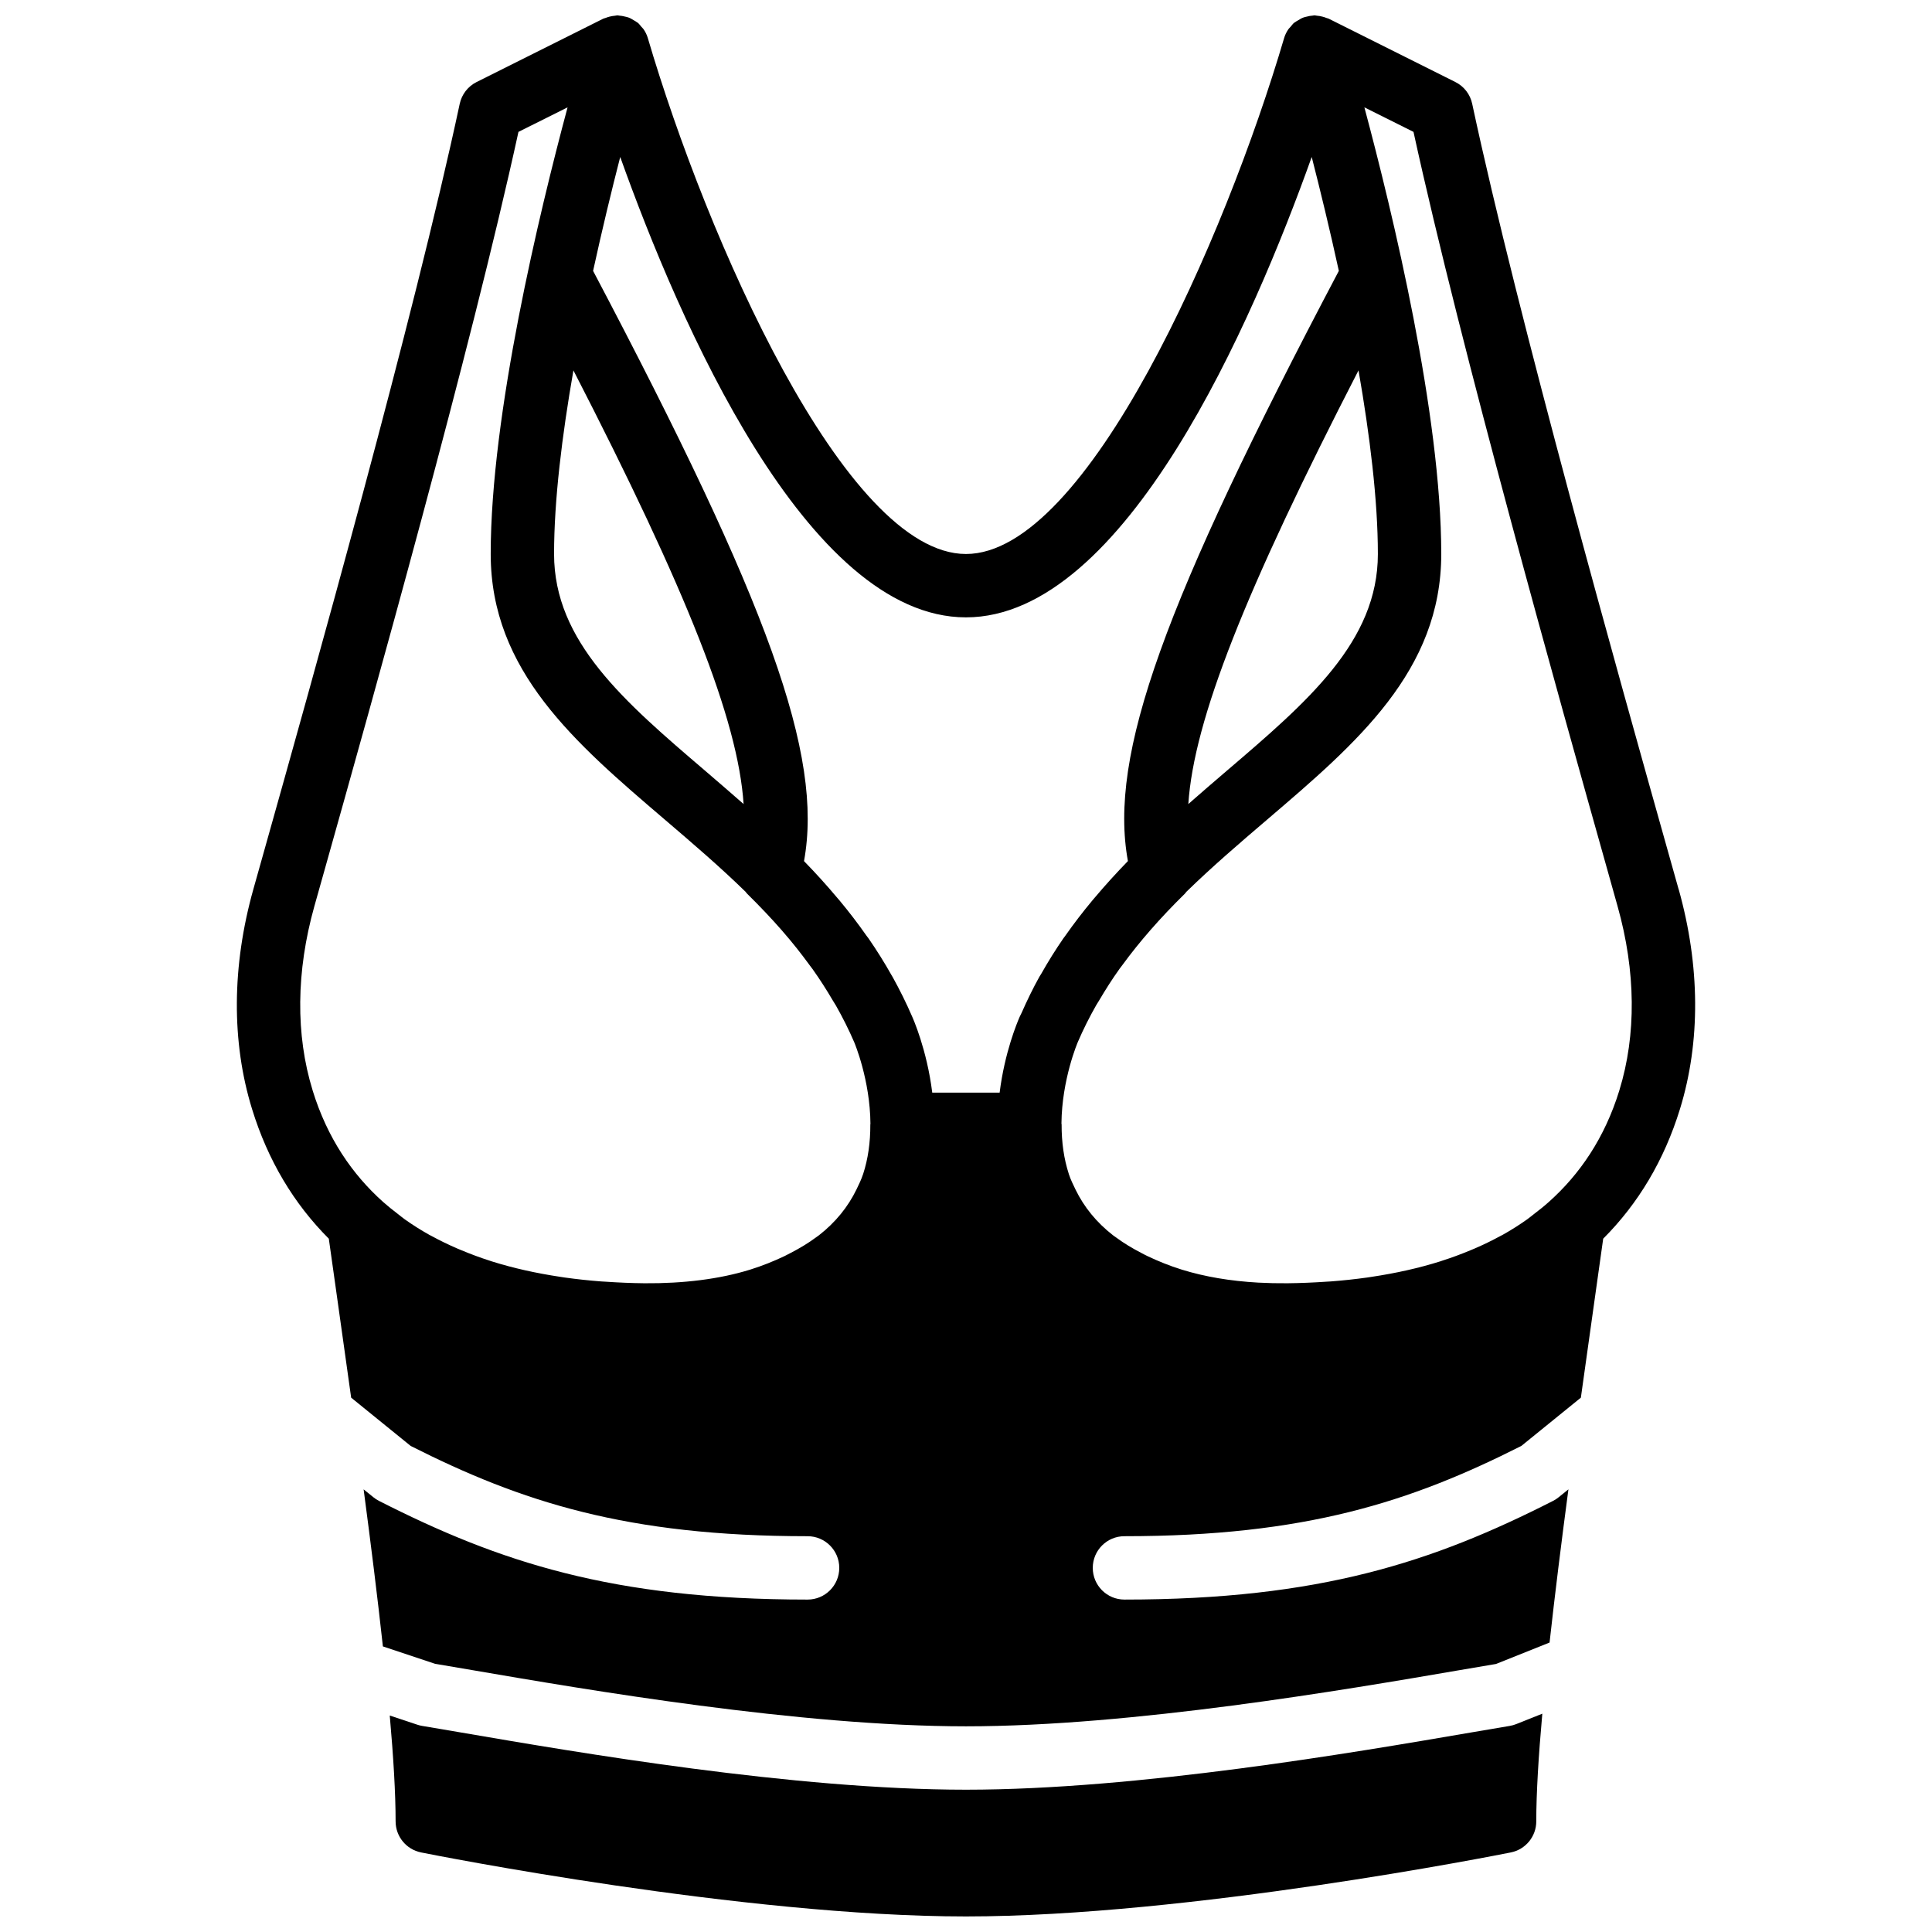 <?xml version="1.0" encoding="UTF-8"?>
<!-- Uploaded to: ICON Repo, www.iconrepo.com, Generator: ICON Repo Mixer Tools -->
<svg width="800px" height="800px" version="1.1" viewBox="144 144 512 512" xmlns="http://www.w3.org/2000/svg">
 <defs>
  <clipPath id="b">
   <path d="m206 148.09h388v453.91h-388z"/>
  </clipPath>
  <clipPath id="a">
   <path d="m247 598h306v53.902h-306z"/>
  </clipPath>
 </defs>
 <g>
  <g clip-path="url(#b)">
   <path d="m573.15 432.95c-3.898 12.645-10.496 22.25-18.684 29.566-1.242 1.113-2.57 2.172-3.93 3.207-0.613 0.461-1.191 0.973-1.812 1.41-2.066 1.461-4.223 2.836-6.508 4.113-0.211 0.117-0.43 0.211-0.641 0.328-2.148 1.176-4.398 2.266-6.742 3.281-0.402 0.18-0.805 0.336-1.207 0.504-2.387 0.992-4.856 1.918-7.434 2.738-0.168 0.059-0.336 0.117-0.512 0.176-5.648 1.781-11.746 3.141-18.219 4.109-0.387 0.059-0.766 0.125-1.152 0.176-3.106 0.434-6.305 0.781-9.59 1.031-0.418 0.023-0.828 0.051-1.25 0.074-3.352 0.227-6.766 0.379-10.285 0.414-2.652 0.023-5.223-0.035-7.707-0.168-7.418-0.414-14.176-1.555-20.254-3.434-3.309-1.027-6.297-2.254-9.094-3.578-0.613-0.285-1.184-0.605-1.766-0.906-2.34-1.211-4.508-2.519-6.465-3.965-0.301-0.227-0.637-0.438-0.934-0.664-4.391-3.426-7.672-7.473-9.922-12.082-0.648-1.336-1.301-2.66-1.781-4.106 0-0.008-0.008-0.027-0.008-0.043-1.293-3.981-1.934-8.355-1.914-13.148 0-0.086-0.043-0.16-0.043-0.242 0.109-11.715 4.281-21.473 4.375-21.676 1.41-3.281 3.031-6.508 4.844-9.695 0.254-0.438 0.539-0.848 0.789-1.277 1.656-2.812 3.426-5.609 5.418-8.391 0.219-0.301 0.453-0.586 0.672-0.887 4.582-6.273 10.043-12.531 16.617-18.988 0.141-0.141 0.234-0.316 0.367-0.469 6.922-6.75 14.25-13.023 21.496-19.211 23.695-20.246 46.074-39.363 46.074-70.34 0-37.016-12.891-90.469-20.371-118.36l13.016 6.5c12.57 57.594 38.66 150.36 51.348 195.47l2.738 9.758c4.844 17.223 5.004 34.082 0.469 48.77m-346.3 0c-4.535-14.688-4.375-31.547 0.461-48.777l2.746-9.75c12.68-45.105 38.777-137.88 51.344-195.47l13.016-6.5c-7.481 27.887-20.371 81.34-20.371 118.36 0 30.977 22.379 50.094 46.074 70.34 7.246 6.195 14.586 12.461 21.504 19.219 0.129 0.152 0.219 0.328 0.363 0.461 3.367 3.316 6.449 6.566 9.277 9.801 0.035 0.043 0.074 0.082 0.109 0.133 2.621 3 4.973 5.981 7.152 8.969 0.262 0.352 0.531 0.699 0.793 1.051 1.98 2.777 3.75 5.566 5.398 8.371 0.258 0.445 0.543 0.848 0.797 1.293 1.82 3.199 3.441 6.441 4.871 9.758 0.117 0.285 4.207 10 4.297 21.621 0 0.059-0.031 0.109-0.031 0.16 0.023 4.793-0.613 9.168-1.906 13.148-0.008 0.016-0.008 0.035-0.02 0.043-0.461 1.41-1.105 2.711-1.738 4.031-2.25 4.625-5.531 8.699-9.934 12.141-0.285 0.219-0.602 0.418-0.887 0.637-1.965 1.453-4.156 2.773-6.516 4-0.59 0.301-1.152 0.609-1.758 0.906-2.812 1.332-5.809 2.551-9.125 3.586-8.105 2.508-17.609 3.684-27.961 3.602-3.519-0.035-6.93-0.188-10.281-0.414-0.418-0.023-0.828-0.051-1.25-0.074-3.281-0.25-6.481-0.598-9.59-1.031-0.387-0.051-0.762-0.117-1.148-0.176-6.473-0.969-12.57-2.328-18.223-4.109-0.176-0.059-0.344-0.117-0.52-0.176-2.57-0.82-5.039-1.746-7.422-2.738-0.402-0.168-0.809-0.324-1.211-0.504-2.344-1.016-4.602-2.106-6.758-3.289-0.203-0.109-0.422-0.203-0.621-0.32-2.285-1.277-4.453-2.652-6.508-4.113-0.621-0.438-1.211-0.949-1.816-1.41-1.359-1.035-2.684-2.094-3.938-3.207-8.176-7.316-14.777-16.922-18.672-29.566m104.18-84.566c-21.566-18.43-40.188-34.34-40.188-57.574 0-14.266 2.121-31.465 5.129-48.652 30.043 58.383 43.629 92.652 45.098 114.92-3.383-2.965-6.75-5.875-10.039-8.691m68.969-40.781c42.23 0 76.102-78.52 91.629-122.01 2.25 8.777 4.769 19.129 7.188 30.188-46.547 88.258-61.031 128.3-55.898 156.41-3.047 3.133-6.019 6.398-8.895 9.816-0.156 0.188-0.336 0.379-0.492 0.574-2.496 2.996-4.898 6.109-7.18 9.367-0.168 0.246-0.363 0.48-0.531 0.715-2.055 2.981-3.996 6.078-5.816 9.305-0.168 0.293-0.379 0.586-0.547 0.883-1.707 3.062-3.258 6.269-4.719 9.578-0.117 0.285-0.285 0.555-0.414 0.84 0 0-0.008 0.027-0.016 0.027 0 0.016-0.008 0.031-0.016 0.051-0.008 0.023-0.059 0.141-0.094 0.199-0.594 1.371-3.945 9.297-5.273 20.012h-17.859c-1.418-11.473-5.18-19.828-5.305-20.113-1.582-3.668-3.328-7.168-5.199-10.543-0.094-0.16-0.203-0.32-0.293-0.488-1.898-3.375-3.93-6.602-6.07-9.707-0.188-0.262-0.395-0.512-0.582-0.773-2.258-3.231-4.641-6.32-7.109-9.293-0.203-0.246-0.422-0.488-0.625-0.723-2.828-3.375-5.758-6.594-8.766-9.684-0.016-0.016-0.023-0.023-0.031-0.043 5.129-28.109-9.355-68.137-55.898-156.41 2.418-11.059 4.93-21.41 7.188-30.188 15.527 43.488 49.391 122.01 91.625 122.01m109.16-16.793c0 23.234-18.625 39.145-40.188 57.574-3.293 2.816-6.66 5.719-10.043 8.691 1.469-22.266 15.055-56.535 45.102-114.93 2.996 17.195 5.129 34.395 5.129 48.66m79.695 88.828-2.746-9.758c-12.934-45.996-39.844-141.7-51.953-198.38-0.527-2.492-2.164-4.617-4.449-5.758l-33.586-16.797c-0.195-0.09-0.406-0.117-0.605-0.191-0.336-0.145-0.68-0.254-1.051-0.344-0.496-0.137-0.992-0.211-1.504-0.254-0.199-0.008-0.387-0.09-0.594-0.09h-0.027c-0.148 0-0.277 0.059-0.418 0.066-0.539 0.023-1.051 0.133-1.562 0.262-0.328 0.082-0.656 0.133-0.965 0.258-0.473 0.176-0.898 0.438-1.336 0.707-0.301 0.184-0.613 0.328-0.891 0.555-0.066 0.047-0.141 0.066-0.211 0.125-0.352 0.293-0.602 0.672-0.898 1.016-0.207 0.242-0.453 0.445-0.629 0.707-0.488 0.719-0.871 1.5-1.117 2.324v0.008c-15.566 52.852-52.219 136.72-84.312 136.72-32.09 0-68.754-83.867-84.312-136.72v-0.008c-0.242-0.824-0.629-1.605-1.117-2.324-0.184-0.262-0.418-0.465-0.629-0.707-0.293-0.344-0.547-0.723-0.906-1.016-0.059-0.059-0.133-0.078-0.203-0.125-0.285-0.227-0.602-0.387-0.922-0.574-0.422-0.25-0.832-0.512-1.285-0.68-0.336-0.133-0.688-0.191-1.039-0.277-0.488-0.117-0.969-0.219-1.473-0.242-0.16-0.008-0.293-0.074-0.453-0.074h-0.023c-0.219 0-0.422 0.082-0.641 0.098-0.484 0.043-0.965 0.121-1.441 0.238-0.371 0.098-0.723 0.207-1.074 0.352-0.203 0.082-0.414 0.102-0.598 0.191l-33.586 16.797c-2.285 1.141-3.922 3.266-4.461 5.758-12.098 56.688-39.012 152.39-51.941 198.38l-2.746 9.758c-5.711 20.336-5.836 40.48-0.352 58.258 4.195 13.621 11.066 25.074 20.344 34.367l2.008 14.242c1.266 8.984 2.594 18.371 3.914 27.887l15.777 12.797c29.246 14.777 57.207 23.922 105.18 23.922 4.644 0 8.398 3.762 8.398 8.395 0 4.637-3.754 8.398-8.398 8.398-51.75 0-81.824-10.008-113.57-26.148-0.527-0.27-1.031-0.586-1.484-0.965l-2.598-2.098c1.906 14.406 3.68 28.566 5.106 41.621l13.832 4.609 9.754 1.656c30.363 5.215 86.891 14.91 130.95 14.91s100.58-9.695 130.95-14.91l9.504-1.613 14.191-5.676c1.41-12.773 3.133-26.566 4.996-40.598l-2.594 2.098c-0.461 0.379-0.957 0.695-1.484 0.965-31.75 16.141-61.828 26.148-113.58 26.148-4.644 0-8.395-3.762-8.395-8.398 0-4.633 3.75-8.395 8.395-8.395 47.973 0 75.934-9.145 105.18-23.922l15.777-12.797c1.316-9.516 2.644-18.902 3.914-27.887l2.004-14.242c9.281-9.293 16.148-20.746 20.348-34.367 5.473-17.777 5.356-37.922-0.352-58.258" fill-rule="evenodd"/>
  </g>
  <g clip-path="url(#a)">
   <path d="m544.12 601.38-10.34 1.754c-30.855 5.297-88.289 15.156-133.79 15.156-45.492 0-102.93-9.859-133.79-15.156l-10.336-1.754c-0.438-0.07-0.867-0.18-1.277-0.32l-7.297-2.426c0.973 11 1.551 20.621 1.551 28.051 0 4 2.832 7.449 6.754 8.23 3.457 0.695 85.453 16.961 144.39 16.961 58.93 0 140.93-16.266 144.39-16.961 3.922-0.781 6.754-4.231 6.754-8.23 0-7.539 0.602-17.348 1.602-28.539l-6.883 2.746c-0.555 0.227-1.145 0.387-1.738 0.488" fill-rule="evenodd"/>
  </g>
 </g>
</svg>